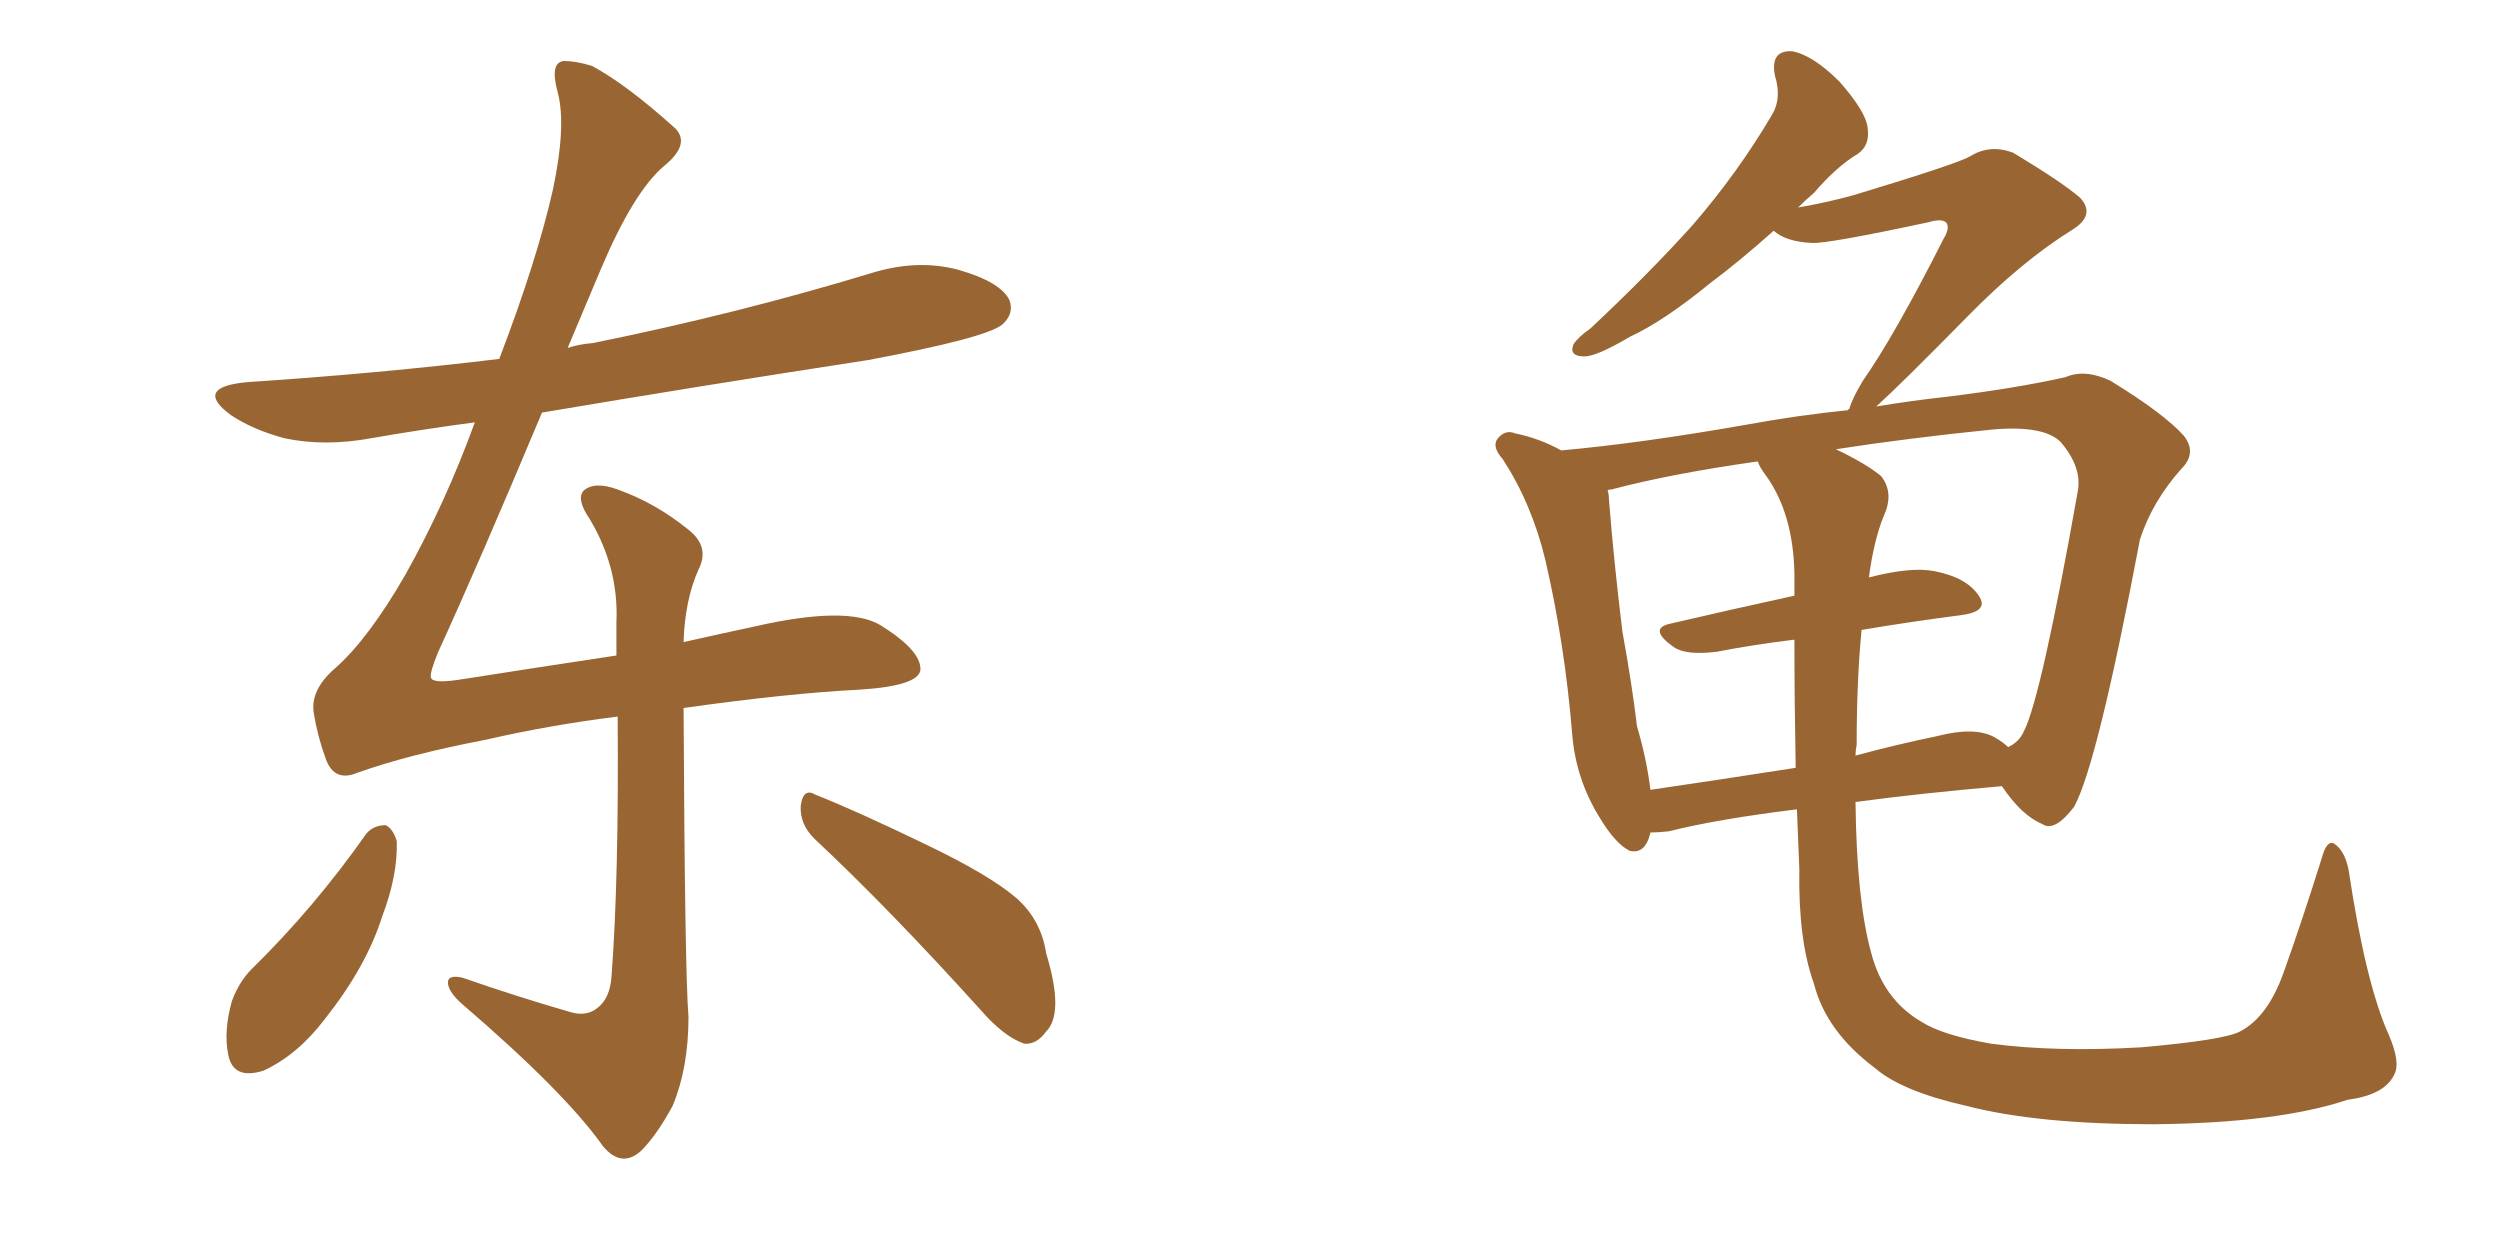 <svg xmlns="http://www.w3.org/2000/svg" xmlns:xlink="http://www.w3.org/1999/xlink" width="300" height="150"><path fill="#996633" padding="10" d="M43.95 100.05L43.95 100.05Q44.82 99.02 46.29 99.02L46.29 99.02Q47.17 99.46 47.61 100.93L47.61 100.93Q47.75 105.03 45.85 110.01L45.85 110.01Q43.95 116.02 38.96 122.31L38.96 122.31Q35.74 126.56 31.64 128.47L31.64 128.47Q27.98 129.64 27.39 126.56L27.39 126.56Q26.81 123.78 27.83 120.12L27.83 120.12Q28.71 117.77 30.18 116.31L30.18 116.31Q37.79 108.84 43.95 100.05ZM97.71 100.63L97.71 100.63Q95.95 98.88 96.09 96.68L96.09 96.68Q96.39 94.48 97.85 95.36L97.85 95.36Q102.69 97.27 111.18 101.37L111.18 101.37Q118.80 105.03 122.02 107.81L122.02 107.81Q124.95 110.45 125.54 114.40L125.54 114.40Q127.73 121.58 125.54 123.78L125.54 123.78Q124.37 125.39 122.90 125.24L122.90 125.24Q120.41 124.37 117.63 121.14L117.63 121.14Q106.64 108.98 97.71 100.63ZM82.03 84.96L82.03 84.96L82.03 84.96Q82.18 116.75 82.62 122.02L82.62 122.02Q82.62 128.17 80.71 132.71L80.71 132.71Q78.81 136.23 76.90 138.13L76.90 138.13Q74.56 140.19 72.36 137.55L72.36 137.55Q67.82 131.10 55.37 120.41L55.37 120.41Q53.91 119.09 53.76 118.07L53.76 118.07Q53.61 116.89 55.52 117.33L55.52 117.33Q61.82 119.53 68.41 121.44L68.41 121.44Q70.31 122.02 71.63 121.00L71.63 121.00Q73.24 119.82 73.39 117.04L73.39 117.04Q74.27 105.47 74.12 85.99L74.12 85.99Q65.92 87.01 58.30 88.77L58.30 88.77Q49.07 90.53 42.92 92.72L42.92 92.72Q40.14 93.90 39.11 91.11L39.11 91.11Q38.09 88.33 37.65 85.55L37.65 85.55Q37.21 82.76 40.28 80.13L40.28 80.13Q44.24 76.61 48.63 68.99L48.63 68.99Q53.47 60.35 56.98 50.68L56.98 50.68Q50.39 51.56 44.53 52.59L44.53 52.59Q38.96 53.61 34.13 52.59L34.13 52.59Q30.32 51.56 27.69 49.80L27.69 49.80Q23.14 46.44 29.74 45.85L29.74 45.85Q45.41 44.82 59.91 43.07L59.91 43.07Q64.45 31.20 66.36 22.71L66.36 22.71Q67.97 15.09 66.94 11.13L66.94 11.13Q65.92 7.47 67.68 7.32L67.68 7.32Q69.14 7.32 71.04 7.91L71.04 7.91Q75.15 10.11 81.01 15.38L81.01 15.38Q82.91 17.29 79.69 19.92L79.69 19.92Q76.03 23.00 72.07 32.37L72.07 32.37Q70.02 37.21 68.12 41.75L68.12 41.75Q69.43 41.31 71.19 41.16L71.19 41.16Q88.48 37.65 104.44 32.81L104.44 32.81Q110.01 31.05 114.99 32.37L114.99 32.37Q120.12 33.84 121.14 36.04L121.14 36.04Q121.73 37.65 120.26 38.96L120.26 38.96Q118.21 40.58 104.15 43.21L104.15 43.21Q84.08 46.29 65.04 49.51L65.04 49.51Q57.42 67.68 52.59 78.22L52.59 78.22Q51.56 80.71 51.71 81.30L51.71 81.30Q51.86 82.03 54.93 81.59L54.93 81.59Q65.19 79.98 73.97 78.66L73.97 78.66Q73.97 76.61 73.97 74.71L73.97 74.71Q74.27 68.12 70.75 62.26L70.75 62.26Q69.14 59.91 70.02 58.89L70.02 58.89Q71.34 57.71 74.12 58.74L74.12 58.74Q78.66 60.35 82.62 63.57L82.62 63.57Q85.25 65.63 83.79 68.41L83.79 68.41Q82.18 72.07 82.03 77.05L82.03 77.05Q86.57 76.03 90.67 75.15L90.67 75.15Q101.66 72.66 105.62 75L105.62 75Q110.60 78.08 110.45 80.42L110.45 80.42Q110.16 82.32 103.13 82.76L103.13 82.76Q94.48 83.20 82.03 84.96ZM225 128.17L225 128.17Q219.14 123.78 217.68 118.07L217.68 118.07Q215.77 112.79 215.92 104.30L215.92 104.30Q215.77 100.63 215.63 97.12L215.63 97.12Q206.10 98.29 200.24 99.76L200.24 99.76Q198.93 99.90 198.05 99.90L198.05 99.90Q197.46 102.54 195.56 102.10L195.56 102.10Q193.80 101.22 191.89 98.00L191.89 98.00Q189.11 93.46 188.67 88.18L188.67 88.18Q187.79 77.34 185.45 67.24L185.45 67.24Q183.84 60.50 180.32 55.08L180.32 55.08Q178.86 53.47 179.88 52.44L179.88 52.44Q180.76 51.56 181.79 52.00L181.79 52.00Q184.72 52.59 187.35 54.05L187.35 54.05Q197.02 53.17 209.47 50.98L209.47 50.98Q215.92 49.80 221.78 49.22L221.78 49.22Q221.78 49.07 221.92 49.07L221.92 49.07Q222.22 47.90 223.54 45.70L223.54 45.70Q227.34 40.28 233.20 28.71L233.20 28.71Q234.08 27.25 233.50 26.66L233.50 26.66Q232.91 26.22 231.45 26.66L231.45 26.66Q219.14 29.30 217.38 29.15L217.38 29.15Q214.31 29.00 212.84 27.69L212.84 27.69Q208.74 31.35 205.22 33.98L205.22 33.98Q199.66 38.53 195.56 40.43L195.56 40.43Q191.60 42.77 190.14 42.77L190.14 42.77Q188.23 42.77 188.82 41.31L188.82 41.31Q189.40 40.43 190.87 39.40L190.87 39.40Q197.90 32.81 203.17 26.95L203.17 26.95Q208.59 20.65 212.55 13.92L212.55 13.92Q213.87 11.87 212.99 9.08L212.99 9.08Q212.40 6.01 215.04 6.15L215.04 6.15Q217.53 6.59 220.75 9.81L220.75 9.81Q223.97 13.48 224.12 15.38L224.12 15.38Q224.41 17.43 222.95 18.46L222.95 18.46Q220.46 19.92 217.68 23.14L217.68 23.14Q216.65 24.02 215.77 24.90L215.77 24.90Q219.14 24.32 222.36 23.44L222.36 23.44Q234.96 19.63 236.43 18.75L236.43 18.75Q238.77 17.29 241.55 18.31L241.55 18.31Q247.41 21.83 249.61 23.73L249.61 23.73Q251.51 25.78 248.73 27.54L248.73 27.54Q242.58 31.35 235.99 38.09L235.99 38.09Q228.22 46.00 225.15 48.78L225.15 48.78Q229.54 48.05 233.64 47.61L233.64 47.61Q241.99 46.58 247.85 45.26L247.85 45.26Q250.20 44.24 253.27 45.70L253.27 45.70Q259.72 49.66 262.06 52.29L262.06 52.29Q263.67 54.35 261.77 56.25L261.77 56.25Q258.25 60.21 256.79 64.75L256.79 64.75L256.79 64.75Q251.66 91.85 248.88 96.83L248.88 96.83Q246.53 99.90 245.07 98.88L245.07 98.88Q242.58 97.85 240.23 94.34L240.23 94.34Q230.27 95.21 222.66 96.24L222.66 96.24Q222.80 108.11 224.56 114.40L224.56 114.40Q226.03 119.97 230.57 122.61L230.57 122.61Q233.06 124.22 238.92 125.24L238.92 125.24Q246.68 126.27 256.93 125.68L256.93 125.68Q266.89 124.80 268.80 123.78L268.80 123.78Q272.17 122.02 274.07 116.60L274.07 116.60Q276.27 110.45 278.61 102.98L278.61 102.98Q279.20 100.78 280.08 101.22L280.08 101.22Q281.40 102.10 281.84 104.44L281.84 104.44Q283.89 118.07 286.67 124.22L286.67 124.22Q288.13 127.59 287.26 129.05L287.26 129.05Q286.08 131.40 281.69 131.98L281.69 131.98Q273.34 134.77 258.40 134.91L258.40 134.91Q244.48 134.91 235.99 132.71L235.99 132.71Q228.22 130.96 225 128.17ZM222.80 89.36L222.80 89.36Q222.66 90.09 222.66 90.67L222.66 90.67Q227.49 89.36 232.47 88.33L232.47 88.33Q237.01 87.16 239.36 88.48L239.36 88.48Q240.38 89.06 240.97 89.65L240.97 89.65Q242.29 89.06 242.87 87.74L242.87 87.74Q244.92 83.79 249.32 59.03L249.32 59.03Q249.90 56.10 247.27 53.03L247.27 53.03Q245.21 50.98 238.92 51.56L238.92 51.56Q228.81 52.59 220.31 53.91L220.31 53.91Q223.97 55.66 225.73 57.13L225.73 57.13Q227.34 59.18 226.03 61.96L226.03 61.96Q224.85 64.89 224.27 69.29L224.27 69.29Q229.39 67.97 232.18 68.55L232.18 68.55Q235.99 69.29 237.45 71.48L237.45 71.48Q238.77 73.39 235.25 73.83L235.25 73.83Q229.54 74.56 223.39 75.59L223.39 75.59Q222.80 81.74 222.80 89.36ZM211.96 57.13L211.96 57.13L211.96 57.13Q211.08 55.96 210.94 55.37L210.94 55.37Q200.54 56.84 193.36 58.74L193.36 58.74Q192.92 58.74 192.92 58.89L192.92 58.89Q193.07 59.33 193.07 59.91L193.07 59.91Q193.65 67.24 194.68 75.73L194.68 75.73Q195.85 82.18 196.44 87.16L196.44 87.16Q197.61 91.11 198.05 94.78L198.05 94.78Q206.10 93.60 215.48 92.14L215.48 92.14Q215.33 83.94 215.33 76.76L215.33 76.76Q210.50 77.34 205.96 78.22L205.96 78.22Q202.29 78.66 200.83 77.64L200.83 77.64Q197.75 75.44 200.39 74.85L200.39 74.85Q207.28 73.24 215.33 71.48L215.33 71.48Q215.33 69.87 215.33 68.85L215.33 68.85Q215.19 61.67 211.96 57.13Z"/></svg>